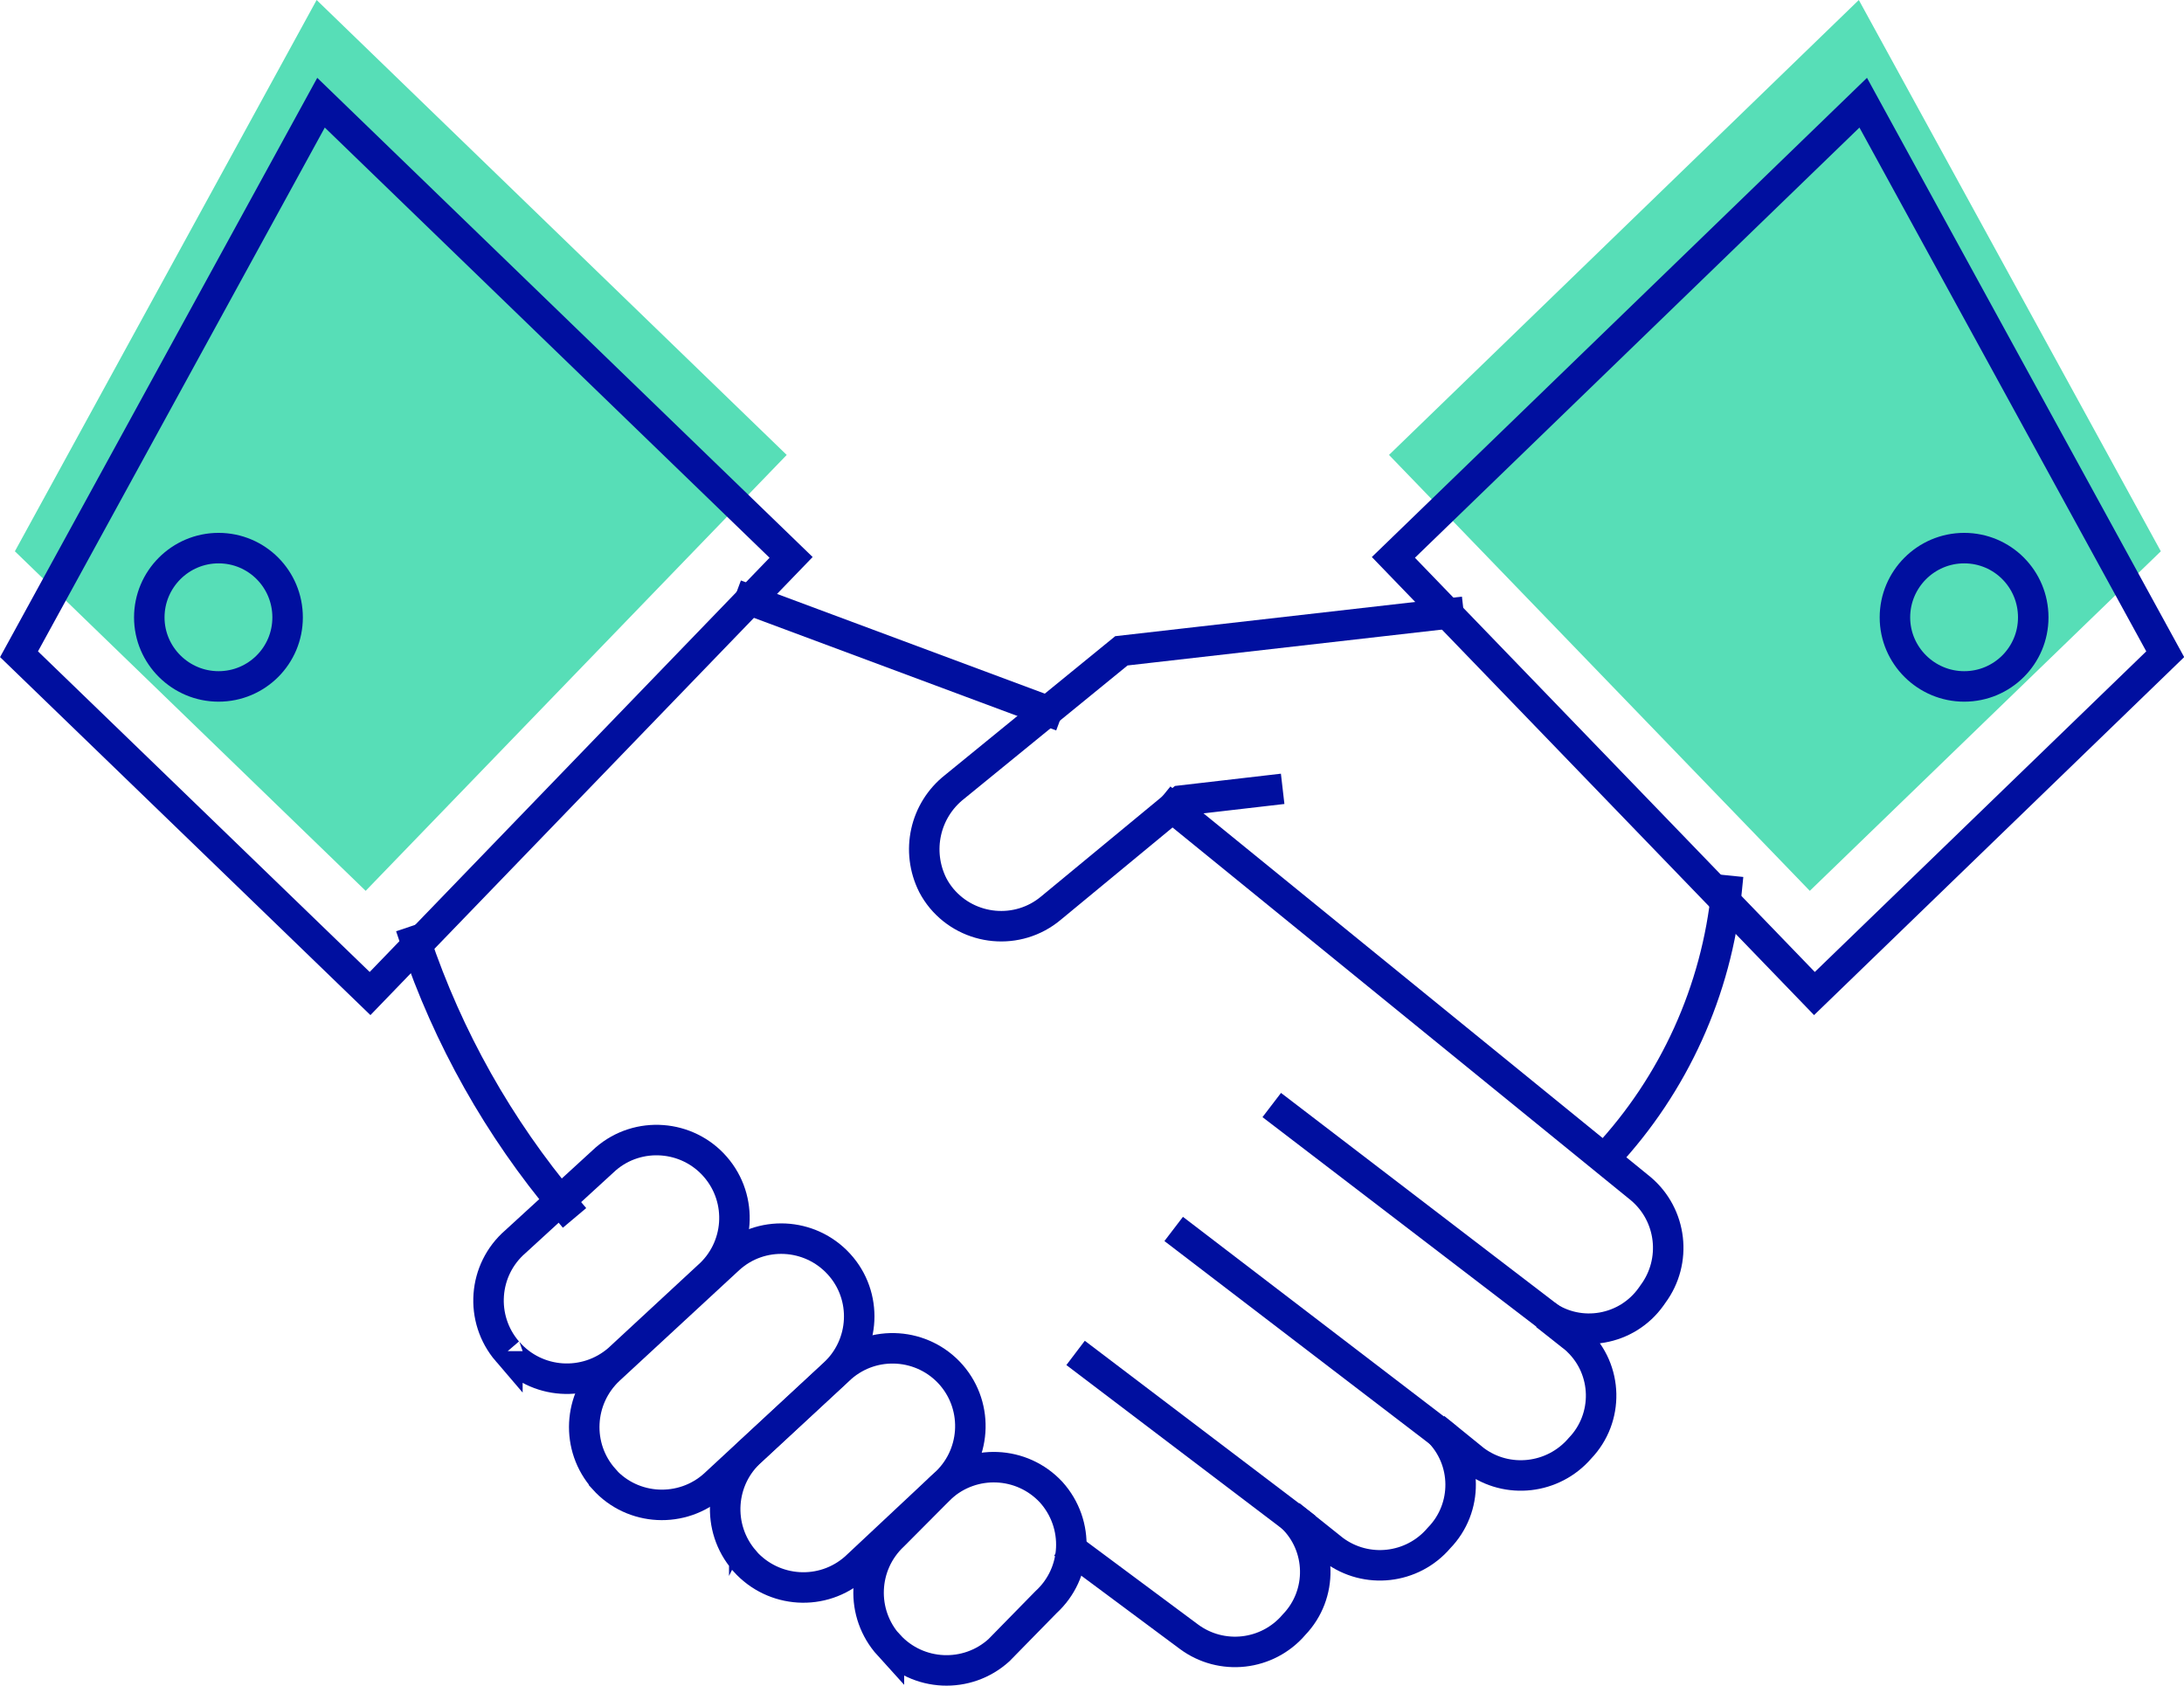 <?xml version="1.0" encoding="UTF-8"?> <svg xmlns="http://www.w3.org/2000/svg" id="Layer_2" viewBox="0 0 89.53 69.11"><defs><style>.cls-1{fill:none;stroke:#000f9f;stroke-linecap:square;stroke-miterlimit:10;stroke-width:1.25px;}.cls-2{fill:#57deb7;}</style></defs><g id="Layer_1-2"><polygon class="cls-2" points="74.19 36.52 88.58 22.6 76.2 0 56.94 18.65 74.19 36.52"></polygon><polygon class="cls-2" points="14.99 36.52 .61 22.6 12.98 0 32.25 18.65 14.99 36.52"></polygon><line class="cls-1" x1="63.36" y1="53.89" x2="52.63" y2="45.68"></line><line class="cls-1" x1="58.82" y1="58.57" x2="48.61" y2="50.76"></line><line class="cls-1" x1="53.05" y1="62.26" x2="44.59" y2="55.84"></line><path class="cls-1" d="m44.09,63.64l4.64,3.45c1.34,1,3.23.79,4.32-.49,1.19-1.24,1.15-3.22-.09-4.41-.03-.02-.05-.05-.08-.08l1.79,1.43c1.34,1,3.23.79,4.32-.49,1.2-1.23,1.18-3.21-.05-4.41-.03-.03-.05-.05-.08-.07l1.59,1.29c1.34,1,3.23.78,4.32-.49,1.19-1.24,1.15-3.22-.1-4.41-.04-.03-.07-.07-.11-.1l-1.2-.95c1.4.98,3.34.64,4.33-.76.02-.03.05-.07.07-.1,1-1.35.78-3.24-.5-4.32l-19.19-15.61"></path><path class="cls-1" d="m51.96,32.41l-3.54.41-5.34,4.41c-1.35,1.13-3.36.94-4.48-.4-.14-.17-.26-.35-.36-.54-.7-1.39-.33-3.07.89-4.03l6.84-5.58,13.41-1.53"></path><polygon class="cls-1" points="74.38 40.73 88.76 26.82 76.38 4.21 57.12 22.85 74.38 40.73"></polygon><polygon class="cls-1" points="15.17 40.73 .78 26.82 13.16 4.21 32.43 22.85 15.17 40.73"></polygon><path class="cls-1" d="m8.96,22.47c1.57,0,2.83,1.27,2.83,2.84s-1.27,2.83-2.83,2.83-2.84-1.27-2.84-2.83,1.27-2.84,2.84-2.84Z"></path><path class="cls-1" d="m80.52,22.47c1.57,0,2.83,1.27,2.83,2.84s-1.27,2.83-2.83,2.83-2.84-1.27-2.84-2.83,1.27-2.84,2.84-2.84Z"></path><path class="cls-1" d="m70.78,36.51c-.41,4.09-2.15,7.93-4.95,10.93"></path><line class="cls-1" x1="42.93" y1="29.14" x2="30.74" y2="24.6"></line><path class="cls-1" d="m17.03,38.57c1.34,3.98,3.42,7.67,6.12,10.88"></path><path class="cls-1" d="m24.76,60.63h0c-1.16-1.3-1.06-3.29.21-4.48l4.91-4.54c1.3-1.19,3.32-1.09,4.51.21,1.19,1.3,1.09,3.32-.21,4.51l-4.9,4.54c-1.31,1.18-3.34,1.08-4.52-.23Z"></path><path class="cls-1" d="m30.51,63.97h0c-1.15-1.33-1.02-3.35.31-4.51l3.67-3.4c1.33-1.16,3.35-1.02,4.51.31h0c1.15,1.33,1.01,3.34-.31,4.5l-3.63,3.4c-1.33,1.18-3.35,1.05-4.53-.27,0,0-.01-.02-.02-.02Z"></path><path class="cls-1" d="m20.8,55.4h0c-1.15-1.34-1-3.35.33-4.5l3.7-3.39c1.33-1.15,3.35-1,4.5.33,1.15,1.33,1.01,3.34-.32,4.5l-3.66,3.39c-1.34,1.16-3.36,1.03-4.53-.31,0,0-.02-.02-.02-.03Z"></path><path class="cls-1" d="m36.44,67.45h0c-1.18-1.3-1.1-3.31.19-4.51l1.95-1.96c1.3-1.18,3.31-1.1,4.51.19,1.18,1.31,1.09,3.32-.21,4.51l-1.93,1.97c-1.3,1.18-3.32,1.09-4.51-.21Z"></path></g></svg> 